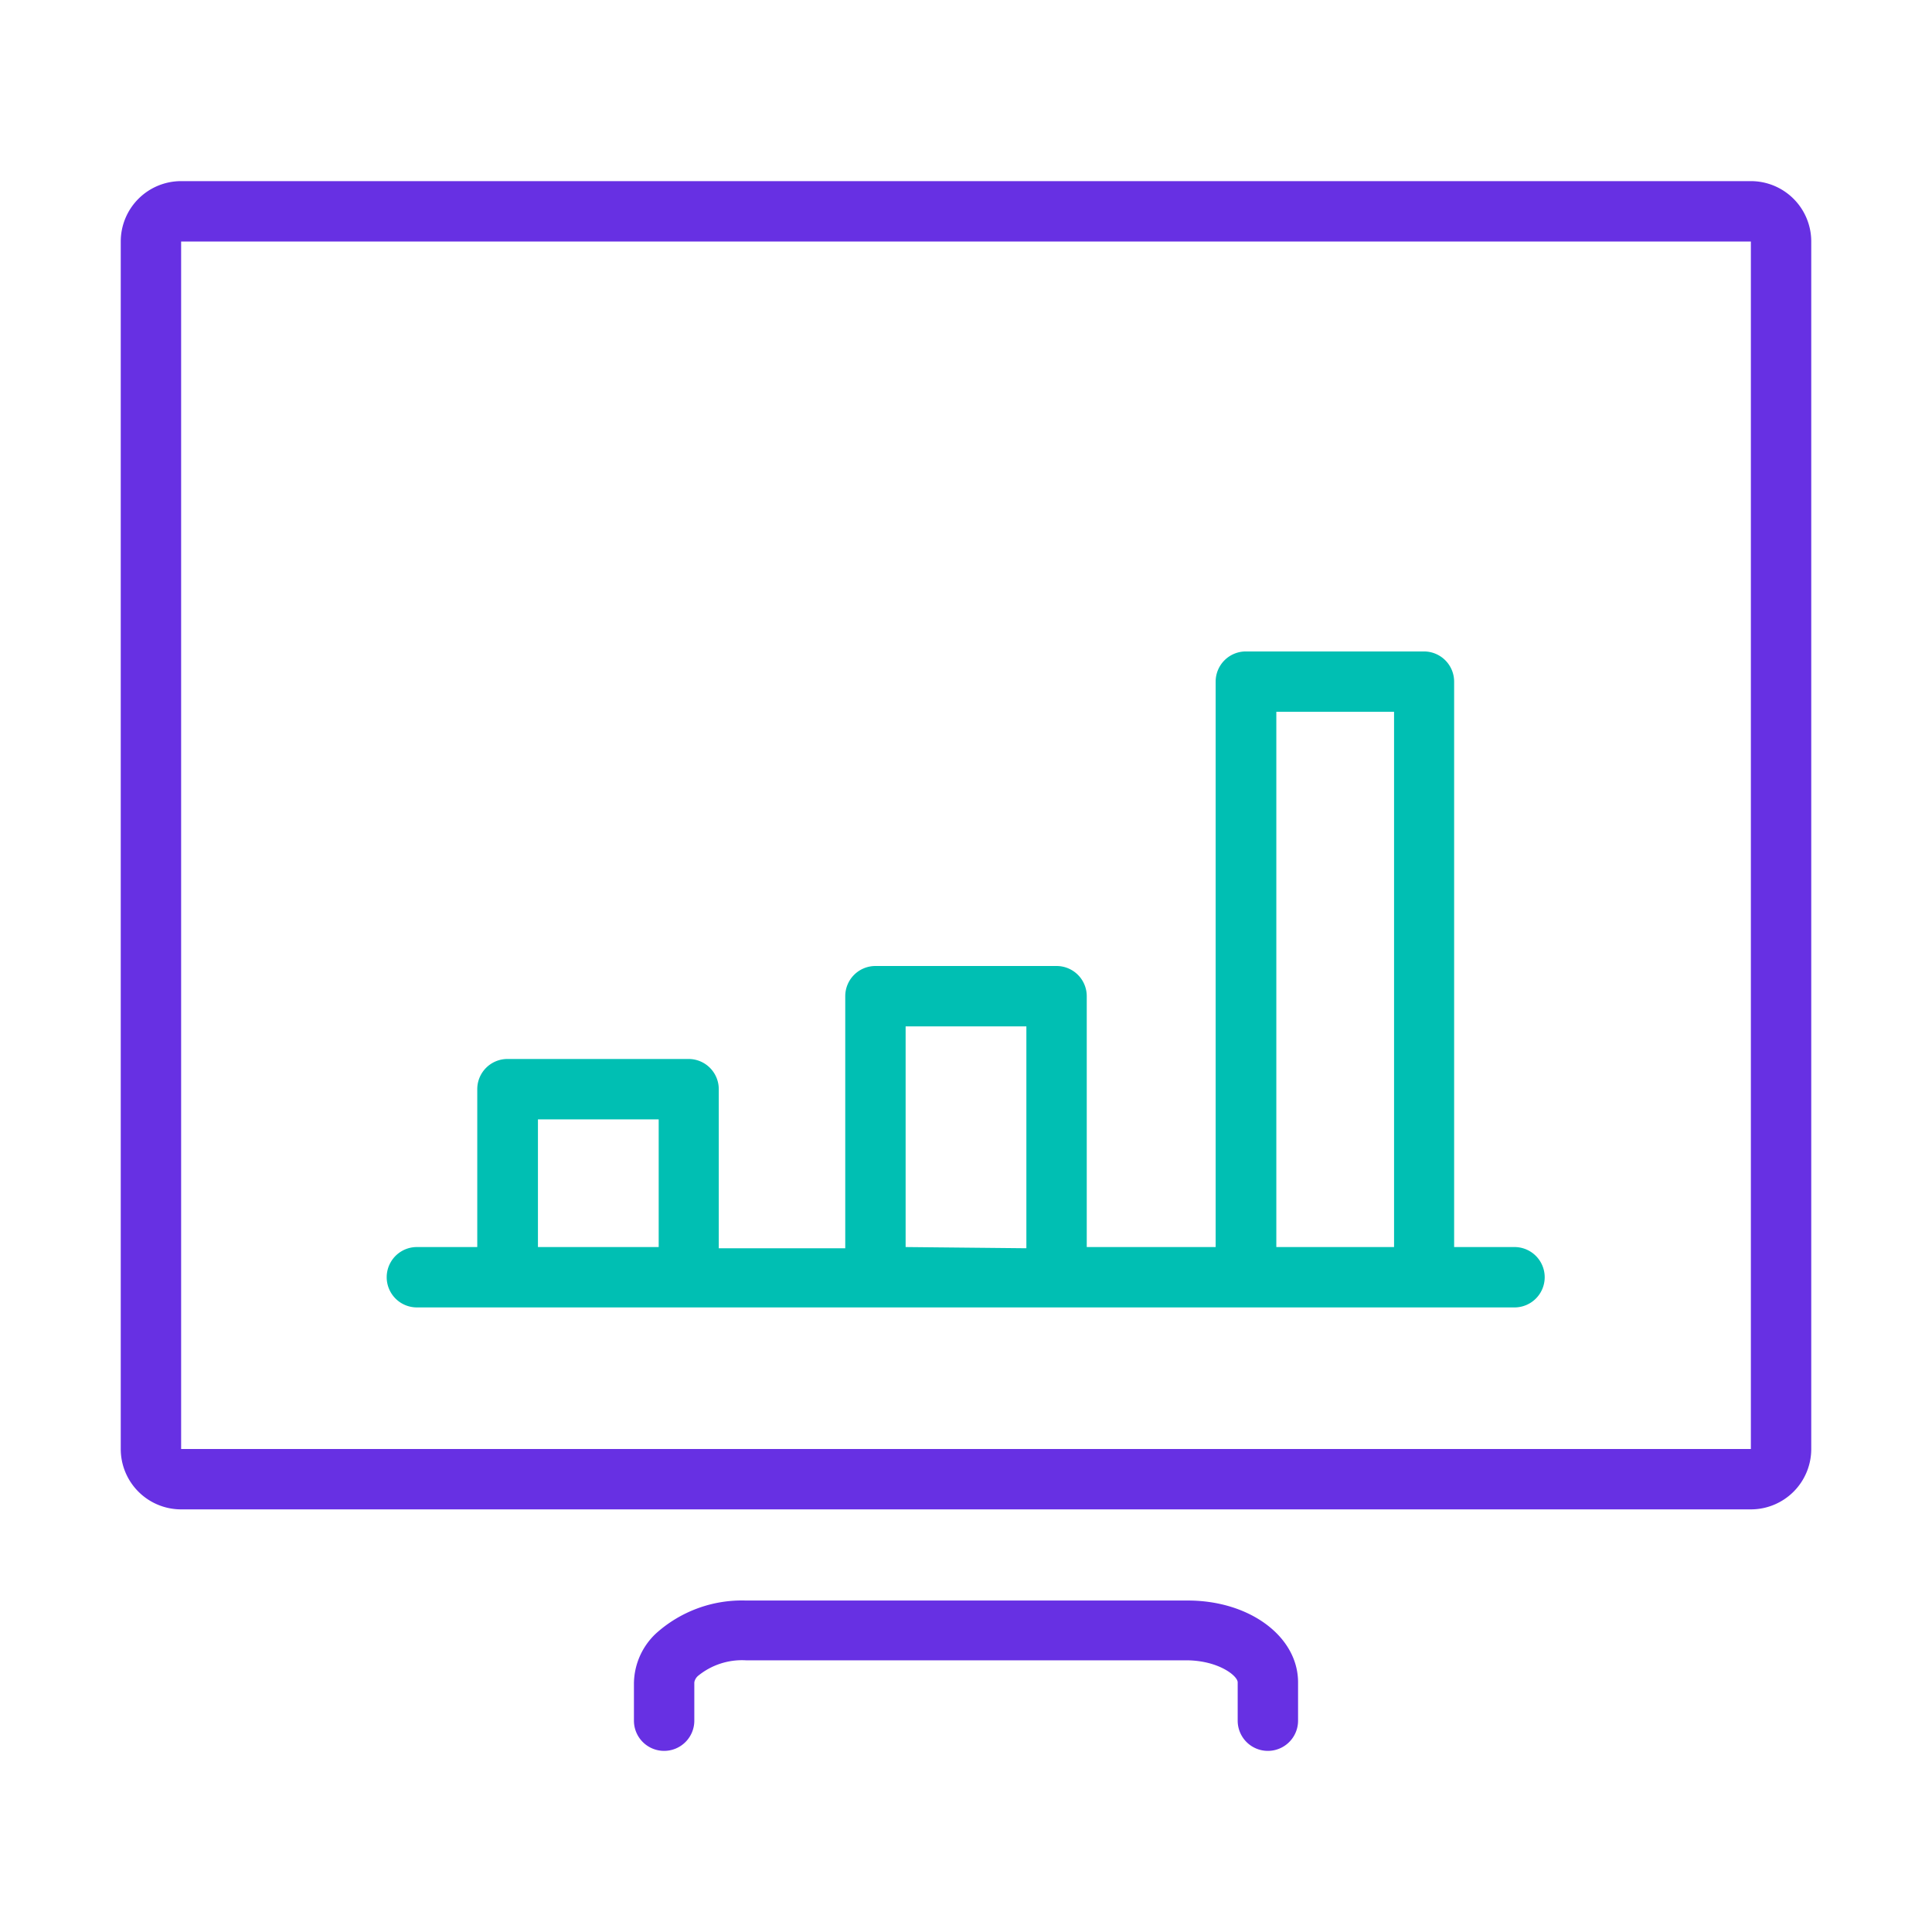 <svg xmlns="http://www.w3.org/2000/svg" viewBox="0 0 64 64"><defs><style>.a{fill:#6730e3;}.b{fill:#00bfb3;}</style></defs><path class="a" d="M58,50H6a2,2,0,0,1-2-2V8A2,2,0,0,1,6,6H58a2,2,0,0,1,2,2V48A2,2,0,0,1,58,50ZM5,48H5Zm1,0H58V8H6Z"/><path class="b" d="M50.17,41.31h-2V22.58a1,1,0,0,0-1-1h-5.9a1,1,0,0,0-1,1V41.31H36V33a1,1,0,0,0-1-1H29a1,1,0,0,0-1,1v8.35H23.81V36.08a1,1,0,0,0-1-1h-6a1,1,0,0,0-1,1v5.23h-2a1,1,0,1,0,0,2H50.17a1,1,0,0,0,0-2ZM42.28,23.58h3.9V41.31h-3.9ZM17.82,41.31V37.08h4v4.23Zm12.18,0V34h4v7.35Z"/><path class="a" d="M22,58a1,1,0,0,1-1-1V55.76a2.3,2.3,0,0,1,.72-1.64,4.25,4.25,0,0,1,3-1.1l14.58,0C41.37,53,43,54.2,43,55.73V57a1,1,0,0,1-2,0V55.73c0-.22-.65-.73-1.71-.73L24.71,55a2.3,2.3,0,0,0-1.58.51.37.37,0,0,0-.13.22V57a1,1,0,0,1-1,1Z"/></svg>